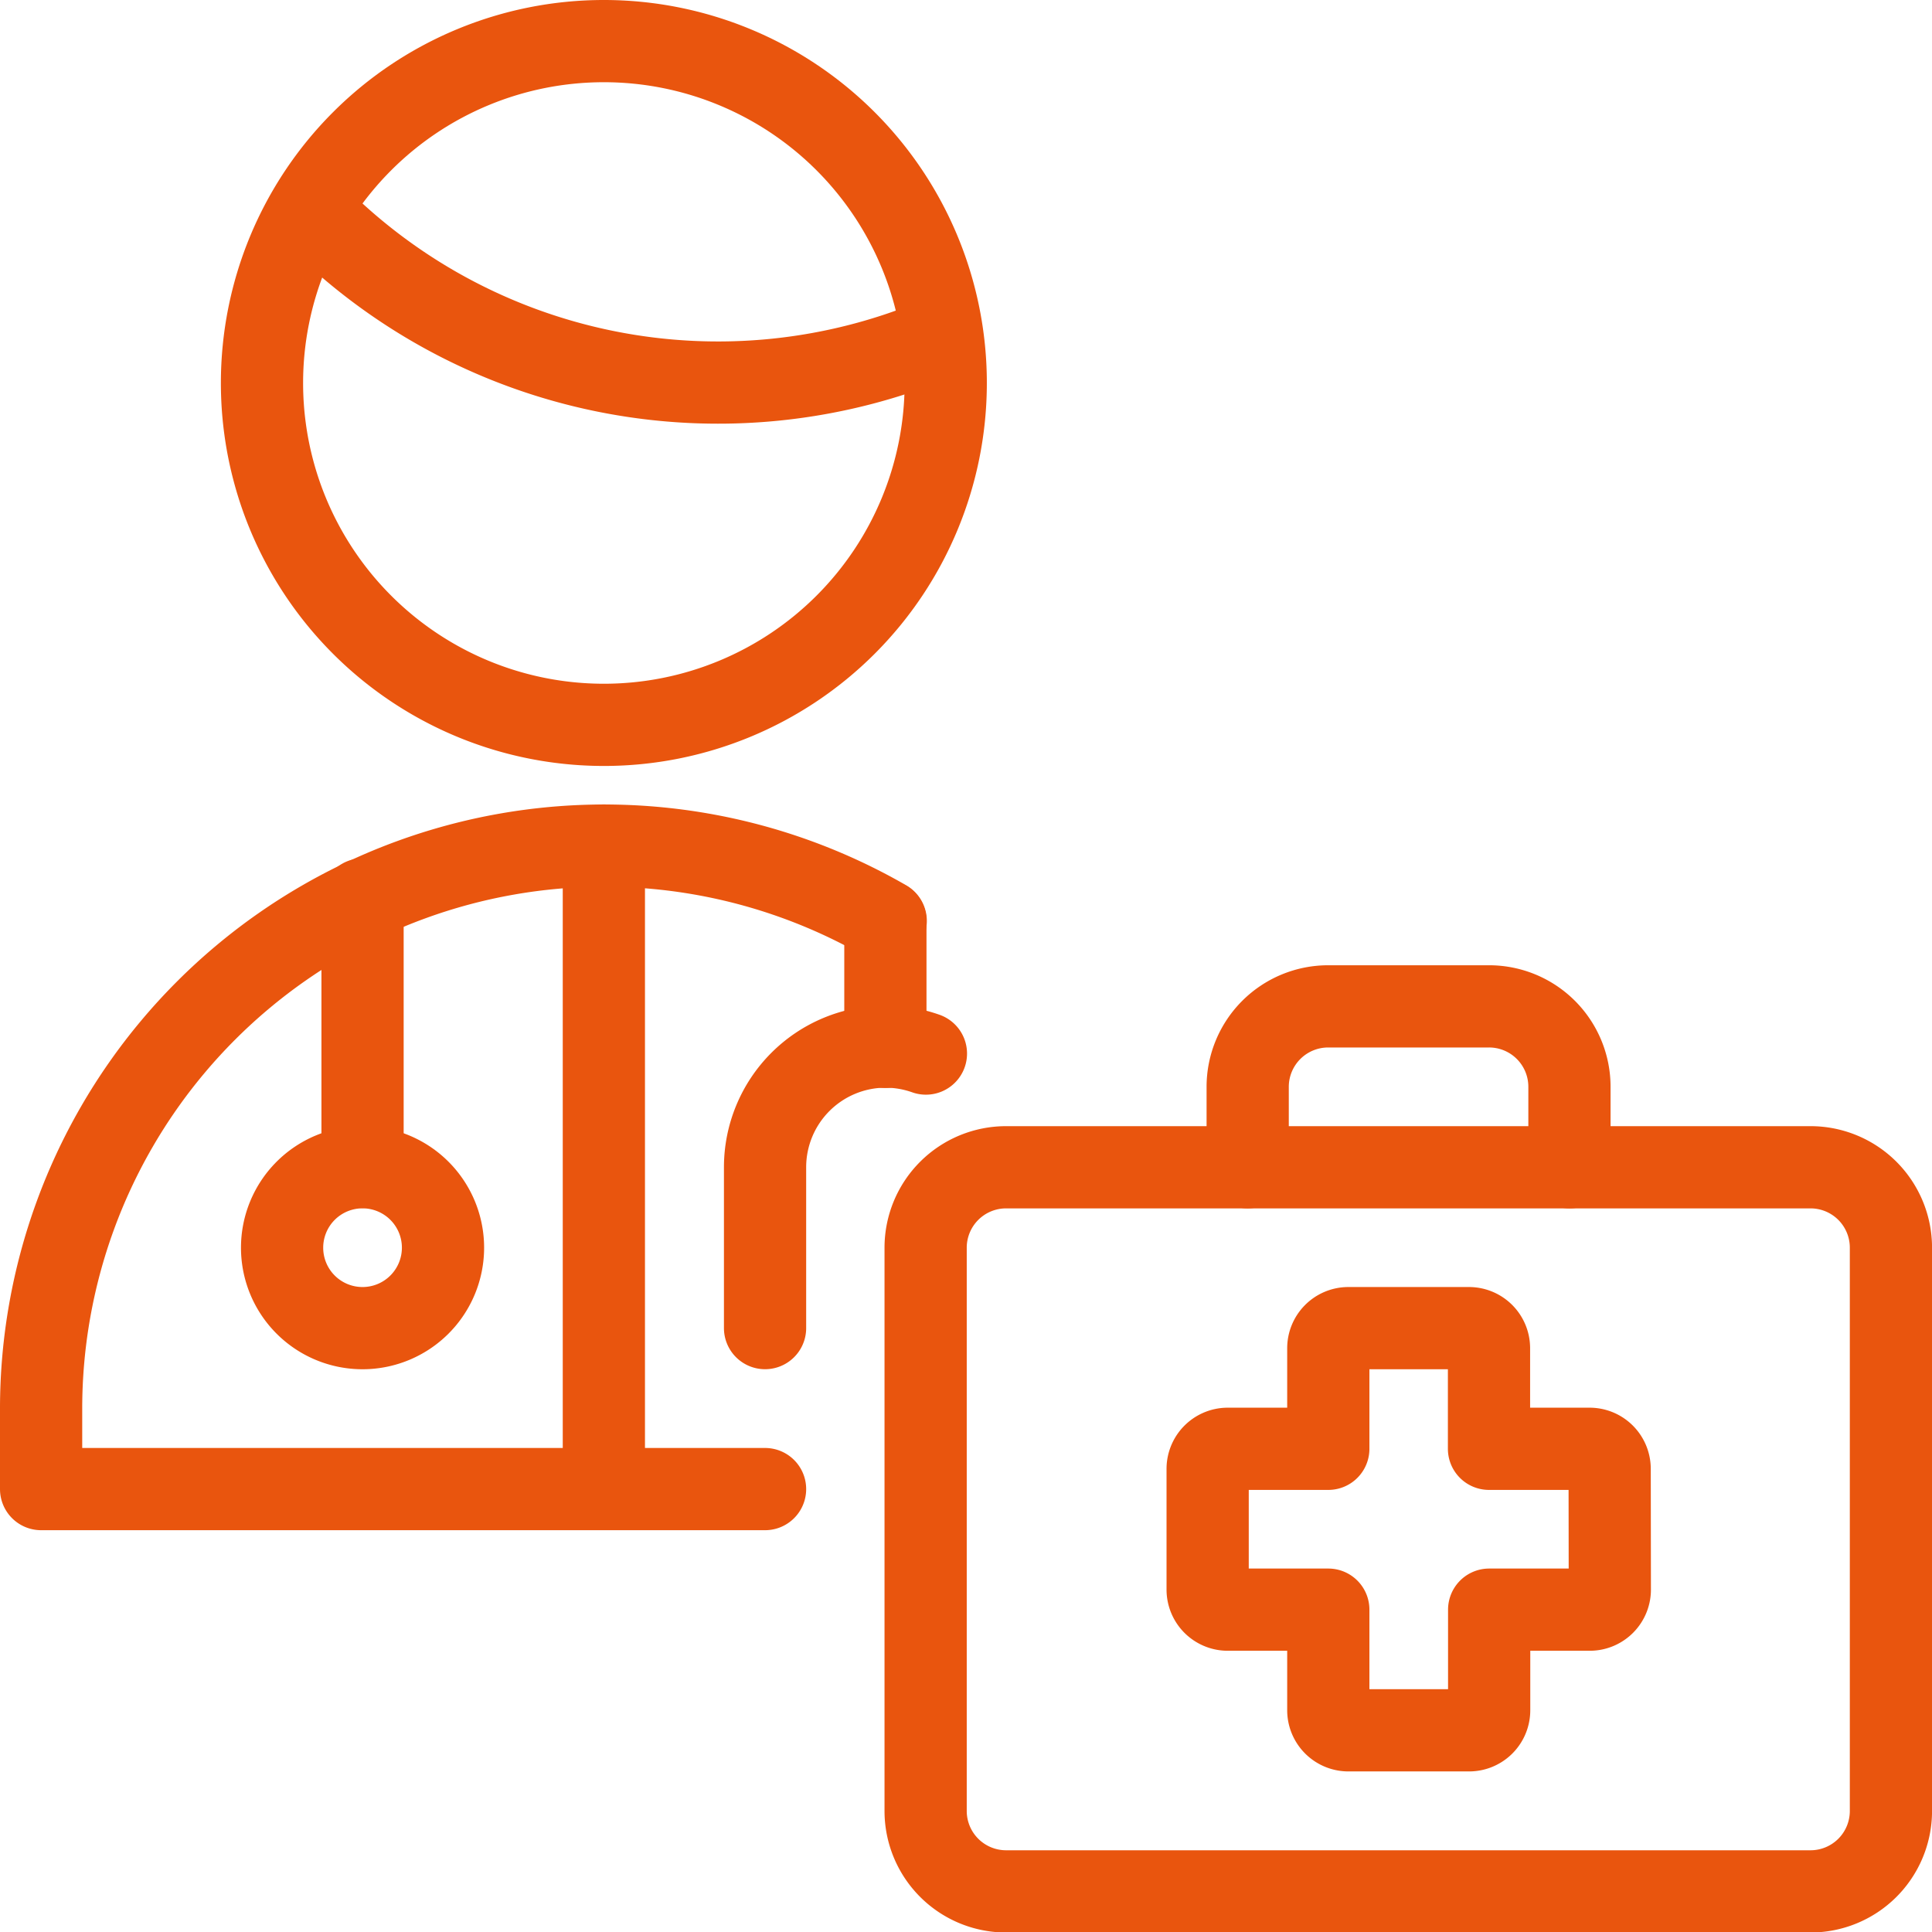 <svg xmlns="http://www.w3.org/2000/svg" width="46.996" height="47.004" viewBox="0 0 46.996 47.004">
    <defs>
        <style>
            .cls-1{fill:none;stroke:#e9550e;stroke-linecap:round;stroke-linejoin:round;stroke-width:2px}
        </style>
    </defs>
    <g id="icn_medical-personnel-doctor" transform="translate(-240.572 -1404.436)">
        <g id="Group_87" data-name="Group 87" transform="translate(241.572 1405.436)">
            <g id="Light_87" data-name="Light 87">
                <path id="Shape_603" d="M244.918 1407.536a13.823 13.823 0 0 0 15.346 3.088" class="cls-1" data-name="Shape 603" transform="translate(-238.371 -1403.427)"/>
                <path id="Oval_38" d="M252.634 1422.068a8.316 8.316 0 1 0-8.316-8.316 8.315 8.315 0 0 0 8.316 8.316z" class="cls-1" data-name="Oval 38" transform="translate(-238.945 -1405.436)"/>
                <path id="Shape_604" d="M262.117 1417.271a13.7 13.7 0 0 0-20.545 11.863v1.957h17.61" class="cls-1" data-name="Shape 604" transform="translate(-241.572 -1395.869)"/>
                <path id="Rectangle-path_26" d="M252.568 1421.393a1.957 1.957 0 0 1 1.957-1.957h19.567a1.956 1.956 0 0 1 1.957 1.957v13.7a1.956 1.956 0 0 1-1.957 1.957h-19.567a1.957 1.957 0 0 1-1.957-1.957z" class="cls-1" data-name="Rectangle-path 26" transform="translate(-231.052 -1392.042)"/>
                <path id="Shape_605" d="M265.855 1424.86a.488.488 0 0 0-.489-.489h-2.446v-2.446a.488.488 0 0 0-.489-.489H259.5a.489.489 0 0 0-.489.489v2.446h-2.446a.489.489 0 0 0-.489.489v2.935a.489.489 0 0 0 .489.489h2.446v2.446a.489.489 0 0 0 .489.489h2.935a.488.488 0 0 0 .489-.489v-2.446h2.446a.488.488 0 0 0 .489-.489z" class="cls-1" data-name="Shape 605" transform="translate(-227.7 -1390.129)"/>
                <path id="Shape_606" d="M256.572 1421.35v-1.957a1.958 1.958 0 0 1 1.957-1.957h3.913a1.956 1.956 0 0 1 1.957 1.957v1.957" class="cls-1" data-name="Shape 606" transform="translate(-227.222 -1393.956)"/>
                <path id="Shape_607" d="M245.568 1416.106v6.508" class="cls-1" data-name="Shape 607" transform="translate(-237.749 -1395.228)"/>
                <path id="Oval_39" d="M246.525 1423.349a1.957 1.957 0 1 0-1.957-1.957 1.956 1.956 0 0 0 1.957 1.957z" class="cls-1" data-name="Oval 39" transform="translate(-238.706 -1392.042)"/>
                <path id="Shape_608" d="M248.568 1415.436v15.654" class="cls-1" data-name="Shape 608" transform="translate(-234.879 -1395.869)"/>
                <path id="Shape_609" d="M252.068 1416.376v3.06" class="cls-1" data-name="Shape 609" transform="translate(-231.531 -1394.97)"/>
                <path id="Shape_610" d="M254.485 1418.106a2.964 2.964 0 0 0-.978-.17 2.936 2.936 0 0 0-2.935 2.935v3.913" class="cls-1" data-name="Shape 610" transform="translate(-232.962 -1393.478)"/>
            </g>
        </g>
    </g>
</svg>
